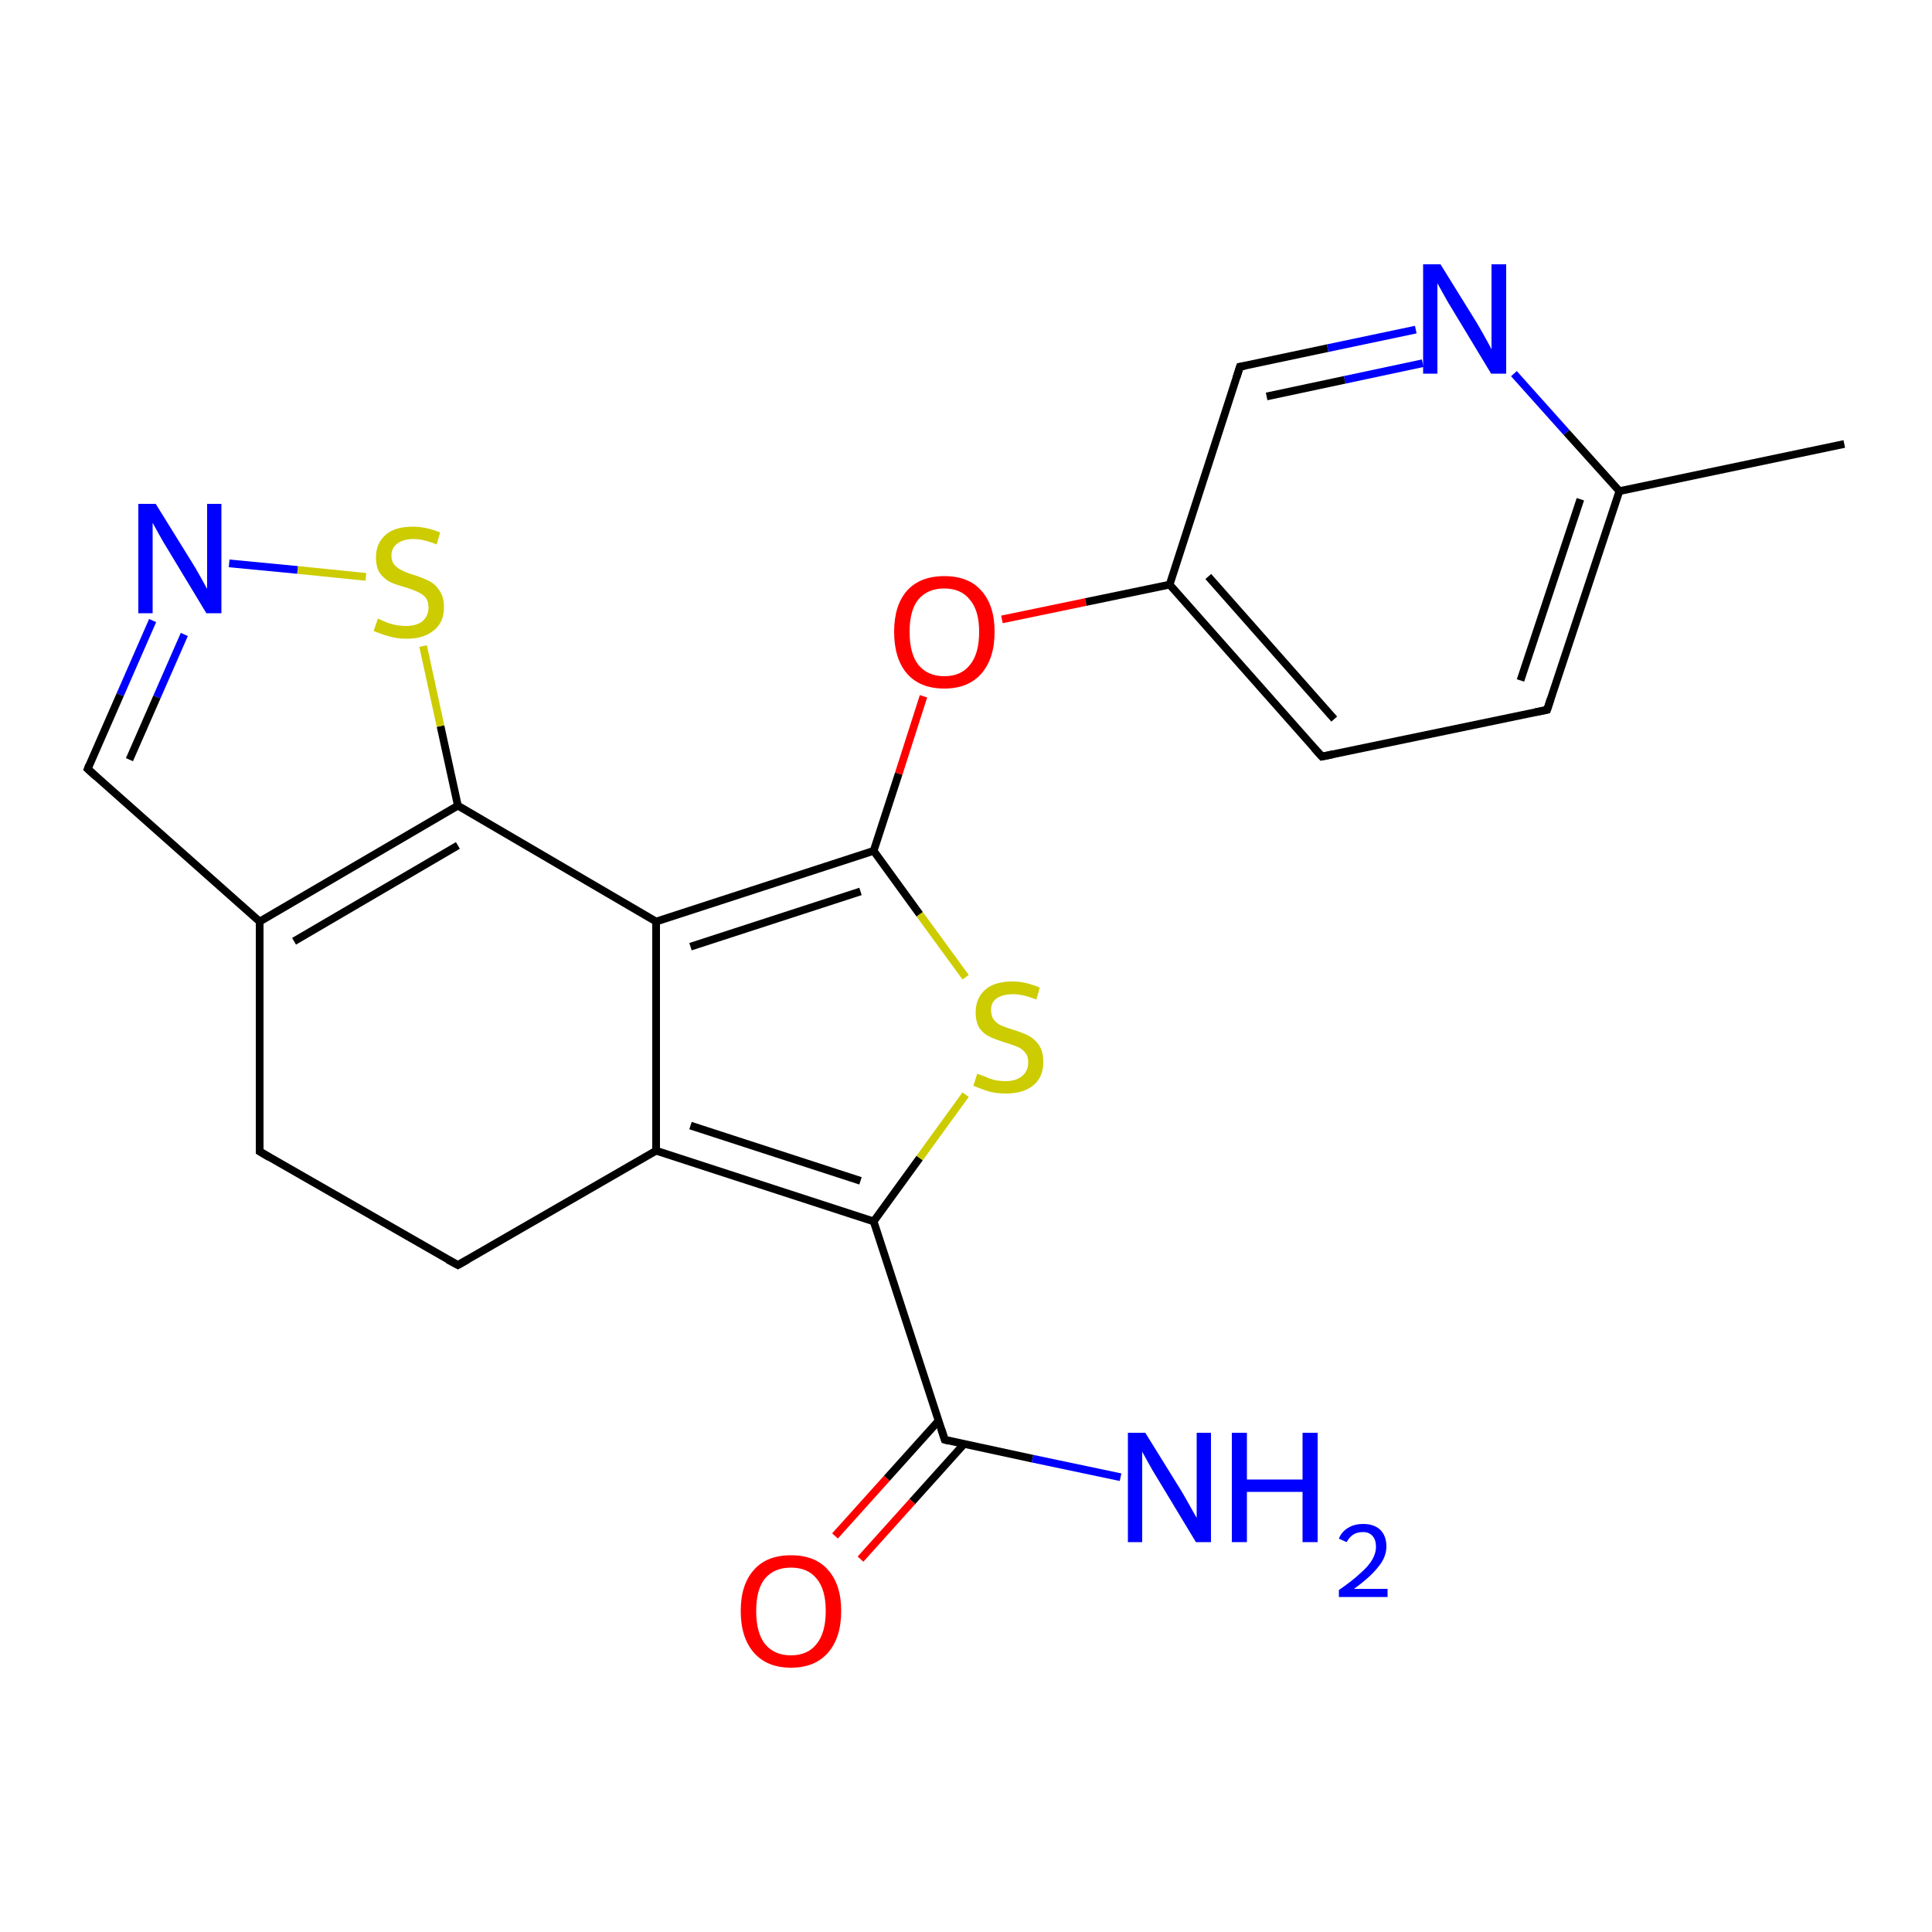 <?xml version='1.0' encoding='iso-8859-1'?>
<svg version='1.1' baseProfile='full'
              xmlns='http://www.w3.org/2000/svg'
                      xmlns:rdkit='http://www.rdkit.org/xml'
                      xmlns:xlink='http://www.w3.org/1999/xlink'
                  xml:space='preserve'
width='500px' height='500px' viewBox='0 0 500 500'>
<!-- END OF HEADER -->
<path class='bond-0 atom-9 atom-1' d='M 67.2,238.5 L 67.2,298.0' style='fill:none;fill-rule:evenodd;stroke:#000000;stroke-width:2.0px;stroke-linecap:butt;stroke-linejoin:miter;stroke-opacity:1' />
<path class='bond-1 atom-1 atom-2' d='M 67.2,298.0 L 118.5,327.4' style='fill:none;fill-rule:evenodd;stroke:#000000;stroke-width:2.0px;stroke-linecap:butt;stroke-linejoin:miter;stroke-opacity:1' />
<path class='bond-2 atom-2 atom-4' d='M 118.5,327.4 L 169.8,297.8' style='fill:none;fill-rule:evenodd;stroke:#000000;stroke-width:2.0px;stroke-linecap:butt;stroke-linejoin:miter;stroke-opacity:1' />
<path class='bond-3 atom-3 atom-10' d='M 169.8,238.5 L 118.5,208.5' style='fill:none;fill-rule:evenodd;stroke:#000000;stroke-width:2.0px;stroke-linecap:butt;stroke-linejoin:miter;stroke-opacity:1' />
<path class='bond-4 atom-3 atom-4' d='M 169.8,238.5 L 169.8,297.8' style='fill:none;fill-rule:evenodd;stroke:#000000;stroke-width:2.0px;stroke-linecap:butt;stroke-linejoin:miter;stroke-opacity:1' />
<path class='bond-5 atom-4 atom-5' d='M 169.8,297.8 L 226.1,316.1' style='fill:none;fill-rule:evenodd;stroke:#000000;stroke-width:2.0px;stroke-linecap:butt;stroke-linejoin:miter;stroke-opacity:1' />
<path class='bond-5 atom-4 atom-5' d='M 178.7,291.3 L 222.7,305.6' style='fill:none;fill-rule:evenodd;stroke:#000000;stroke-width:2.0px;stroke-linecap:butt;stroke-linejoin:miter;stroke-opacity:1' />
<path class='bond-6 atom-5 atom-6' d='M 226.1,316.1 L 238.0,299.7' style='fill:none;fill-rule:evenodd;stroke:#000000;stroke-width:2.0px;stroke-linecap:butt;stroke-linejoin:miter;stroke-opacity:1' />
<path class='bond-6 atom-5 atom-6' d='M 238.0,299.7 L 249.9,283.3' style='fill:none;fill-rule:evenodd;stroke:#CCCC00;stroke-width:2.0px;stroke-linecap:butt;stroke-linejoin:miter;stroke-opacity:1' />
<path class='bond-7 atom-6 atom-7' d='M 249.9,252.9 L 238.0,236.6' style='fill:none;fill-rule:evenodd;stroke:#CCCC00;stroke-width:2.0px;stroke-linecap:butt;stroke-linejoin:miter;stroke-opacity:1' />
<path class='bond-7 atom-6 atom-7' d='M 238.0,236.6 L 226.1,220.2' style='fill:none;fill-rule:evenodd;stroke:#000000;stroke-width:2.0px;stroke-linecap:butt;stroke-linejoin:miter;stroke-opacity:1' />
<path class='bond-8 atom-7 atom-3' d='M 226.1,220.2 L 169.8,238.5' style='fill:none;fill-rule:evenodd;stroke:#000000;stroke-width:2.0px;stroke-linecap:butt;stroke-linejoin:miter;stroke-opacity:1' />
<path class='bond-8 atom-7 atom-3' d='M 222.7,230.7 L 178.7,245.0' style='fill:none;fill-rule:evenodd;stroke:#000000;stroke-width:2.0px;stroke-linecap:butt;stroke-linejoin:miter;stroke-opacity:1' />
<path class='bond-9 atom-7 atom-0' d='M 226.1,220.2 L 232.6,200.2' style='fill:none;fill-rule:evenodd;stroke:#000000;stroke-width:2.0px;stroke-linecap:butt;stroke-linejoin:miter;stroke-opacity:1' />
<path class='bond-9 atom-7 atom-0' d='M 232.6,200.2 L 239.0,180.2' style='fill:none;fill-rule:evenodd;stroke:#FF0000;stroke-width:2.0px;stroke-linecap:butt;stroke-linejoin:miter;stroke-opacity:1' />
<path class='bond-10 atom-0 atom-8' d='M 259.3,160.3 L 281.0,155.8' style='fill:none;fill-rule:evenodd;stroke:#FF0000;stroke-width:2.0px;stroke-linecap:butt;stroke-linejoin:miter;stroke-opacity:1' />
<path class='bond-10 atom-0 atom-8' d='M 281.0,155.8 L 302.7,151.3' style='fill:none;fill-rule:evenodd;stroke:#000000;stroke-width:2.0px;stroke-linecap:butt;stroke-linejoin:miter;stroke-opacity:1' />
<path class='bond-11 atom-9 atom-10' d='M 67.2,238.5 L 118.5,208.5' style='fill:none;fill-rule:evenodd;stroke:#000000;stroke-width:2.0px;stroke-linecap:butt;stroke-linejoin:miter;stroke-opacity:1' />
<path class='bond-11 atom-9 atom-10' d='M 76.1,243.6 L 118.5,218.8' style='fill:none;fill-rule:evenodd;stroke:#000000;stroke-width:2.0px;stroke-linecap:butt;stroke-linejoin:miter;stroke-opacity:1' />
<path class='bond-12 atom-10 atom-11' d='M 118.5,208.5 L 114.0,187.9' style='fill:none;fill-rule:evenodd;stroke:#000000;stroke-width:2.0px;stroke-linecap:butt;stroke-linejoin:miter;stroke-opacity:1' />
<path class='bond-12 atom-10 atom-11' d='M 114.0,187.9 L 109.5,167.2' style='fill:none;fill-rule:evenodd;stroke:#CCCC00;stroke-width:2.0px;stroke-linecap:butt;stroke-linejoin:miter;stroke-opacity:1' />
<path class='bond-13 atom-11 atom-12' d='M 94.7,149.3 L 77.0,147.5' style='fill:none;fill-rule:evenodd;stroke:#CCCC00;stroke-width:2.0px;stroke-linecap:butt;stroke-linejoin:miter;stroke-opacity:1' />
<path class='bond-13 atom-11 atom-12' d='M 77.0,147.5 L 59.3,145.8' style='fill:none;fill-rule:evenodd;stroke:#0000FF;stroke-width:2.0px;stroke-linecap:butt;stroke-linejoin:miter;stroke-opacity:1' />
<path class='bond-14 atom-12 atom-13' d='M 39.5,160.6 L 31.1,179.8' style='fill:none;fill-rule:evenodd;stroke:#0000FF;stroke-width:2.0px;stroke-linecap:butt;stroke-linejoin:miter;stroke-opacity:1' />
<path class='bond-14 atom-12 atom-13' d='M 31.1,179.8 L 22.7,199.0' style='fill:none;fill-rule:evenodd;stroke:#000000;stroke-width:2.0px;stroke-linecap:butt;stroke-linejoin:miter;stroke-opacity:1' />
<path class='bond-14 atom-12 atom-13' d='M 47.7,164.2 L 40.6,180.4' style='fill:none;fill-rule:evenodd;stroke:#0000FF;stroke-width:2.0px;stroke-linecap:butt;stroke-linejoin:miter;stroke-opacity:1' />
<path class='bond-14 atom-12 atom-13' d='M 40.6,180.4 L 33.5,196.6' style='fill:none;fill-rule:evenodd;stroke:#000000;stroke-width:2.0px;stroke-linecap:butt;stroke-linejoin:miter;stroke-opacity:1' />
<path class='bond-15 atom-13 atom-9' d='M 22.7,199.0 L 67.2,238.5' style='fill:none;fill-rule:evenodd;stroke:#000000;stroke-width:2.0px;stroke-linecap:butt;stroke-linejoin:miter;stroke-opacity:1' />
<path class='bond-16 atom-5 atom-14' d='M 226.1,316.1 L 244.5,372.6' style='fill:none;fill-rule:evenodd;stroke:#000000;stroke-width:2.0px;stroke-linecap:butt;stroke-linejoin:miter;stroke-opacity:1' />
<path class='bond-17 atom-14 atom-15' d='M 242.9,367.7 L 229.5,382.6' style='fill:none;fill-rule:evenodd;stroke:#000000;stroke-width:2.0px;stroke-linecap:butt;stroke-linejoin:miter;stroke-opacity:1' />
<path class='bond-17 atom-14 atom-15' d='M 229.5,382.6 L 216.1,397.5' style='fill:none;fill-rule:evenodd;stroke:#FF0000;stroke-width:2.0px;stroke-linecap:butt;stroke-linejoin:miter;stroke-opacity:1' />
<path class='bond-17 atom-14 atom-15' d='M 249.5,373.7 L 236.1,388.6' style='fill:none;fill-rule:evenodd;stroke:#000000;stroke-width:2.0px;stroke-linecap:butt;stroke-linejoin:miter;stroke-opacity:1' />
<path class='bond-17 atom-14 atom-15' d='M 236.1,388.6 L 222.7,403.5' style='fill:none;fill-rule:evenodd;stroke:#FF0000;stroke-width:2.0px;stroke-linecap:butt;stroke-linejoin:miter;stroke-opacity:1' />
<path class='bond-18 atom-14 atom-16' d='M 244.5,372.6 L 267.2,377.5' style='fill:none;fill-rule:evenodd;stroke:#000000;stroke-width:2.0px;stroke-linecap:butt;stroke-linejoin:miter;stroke-opacity:1' />
<path class='bond-18 atom-14 atom-16' d='M 267.2,377.5 L 290.0,382.3' style='fill:none;fill-rule:evenodd;stroke:#0000FF;stroke-width:2.0px;stroke-linecap:butt;stroke-linejoin:miter;stroke-opacity:1' />
<path class='bond-19 atom-8 atom-17' d='M 302.7,151.3 L 342.1,195.8' style='fill:none;fill-rule:evenodd;stroke:#000000;stroke-width:2.0px;stroke-linecap:butt;stroke-linejoin:miter;stroke-opacity:1' />
<path class='bond-19 atom-8 atom-17' d='M 312.7,149.2 L 345.3,186.1' style='fill:none;fill-rule:evenodd;stroke:#000000;stroke-width:2.0px;stroke-linecap:butt;stroke-linejoin:miter;stroke-opacity:1' />
<path class='bond-20 atom-17 atom-18' d='M 342.1,195.8 L 400.4,183.7' style='fill:none;fill-rule:evenodd;stroke:#000000;stroke-width:2.0px;stroke-linecap:butt;stroke-linejoin:miter;stroke-opacity:1' />
<path class='bond-21 atom-18 atom-19' d='M 400.4,183.7 L 419.1,127.1' style='fill:none;fill-rule:evenodd;stroke:#000000;stroke-width:2.0px;stroke-linecap:butt;stroke-linejoin:miter;stroke-opacity:1' />
<path class='bond-21 atom-18 atom-19' d='M 393.5,176.1 L 409.0,129.2' style='fill:none;fill-rule:evenodd;stroke:#000000;stroke-width:2.0px;stroke-linecap:butt;stroke-linejoin:miter;stroke-opacity:1' />
<path class='bond-22 atom-19 atom-20' d='M 419.1,127.1 L 405.4,111.9' style='fill:none;fill-rule:evenodd;stroke:#000000;stroke-width:2.0px;stroke-linecap:butt;stroke-linejoin:miter;stroke-opacity:1' />
<path class='bond-22 atom-19 atom-20' d='M 405.4,111.9 L 391.8,96.7' style='fill:none;fill-rule:evenodd;stroke:#0000FF;stroke-width:2.0px;stroke-linecap:butt;stroke-linejoin:miter;stroke-opacity:1' />
<path class='bond-23 atom-20 atom-21' d='M 366.4,85.3 L 343.6,90.1' style='fill:none;fill-rule:evenodd;stroke:#0000FF;stroke-width:2.0px;stroke-linecap:butt;stroke-linejoin:miter;stroke-opacity:1' />
<path class='bond-23 atom-20 atom-21' d='M 343.6,90.1 L 320.9,94.9' style='fill:none;fill-rule:evenodd;stroke:#000000;stroke-width:2.0px;stroke-linecap:butt;stroke-linejoin:miter;stroke-opacity:1' />
<path class='bond-23 atom-20 atom-21' d='M 368.2,94.0 L 348.0,98.3' style='fill:none;fill-rule:evenodd;stroke:#0000FF;stroke-width:2.0px;stroke-linecap:butt;stroke-linejoin:miter;stroke-opacity:1' />
<path class='bond-23 atom-20 atom-21' d='M 348.0,98.3 L 327.8,102.6' style='fill:none;fill-rule:evenodd;stroke:#000000;stroke-width:2.0px;stroke-linecap:butt;stroke-linejoin:miter;stroke-opacity:1' />
<path class='bond-24 atom-21 atom-8' d='M 320.9,94.9 L 302.7,151.3' style='fill:none;fill-rule:evenodd;stroke:#000000;stroke-width:2.0px;stroke-linecap:butt;stroke-linejoin:miter;stroke-opacity:1' />
<path class='bond-25 atom-19 atom-22' d='M 419.1,127.1 L 477.3,114.9' style='fill:none;fill-rule:evenodd;stroke:#000000;stroke-width:2.0px;stroke-linecap:butt;stroke-linejoin:miter;stroke-opacity:1' />
<path d='M 67.2,295.0 L 67.2,298.0 L 69.7,299.5' style='fill:none;stroke:#000000;stroke-width:2.0px;stroke-linecap:butt;stroke-linejoin:miter;stroke-opacity:1;' />
<path d='M 115.9,326.0 L 118.5,327.4 L 121.0,326.0' style='fill:none;stroke:#000000;stroke-width:2.0px;stroke-linecap:butt;stroke-linejoin:miter;stroke-opacity:1;' />
<path d='M 23.1,198.0 L 22.7,199.0 L 24.9,201.0' style='fill:none;stroke:#000000;stroke-width:2.0px;stroke-linecap:butt;stroke-linejoin:miter;stroke-opacity:1;' />
<path d='M 243.6,369.8 L 244.5,372.6 L 245.6,372.9' style='fill:none;stroke:#000000;stroke-width:2.0px;stroke-linecap:butt;stroke-linejoin:miter;stroke-opacity:1;' />
<path d='M 340.1,193.6 L 342.1,195.8 L 345.0,195.2' style='fill:none;stroke:#000000;stroke-width:2.0px;stroke-linecap:butt;stroke-linejoin:miter;stroke-opacity:1;' />
<path d='M 397.4,184.3 L 400.4,183.7 L 401.3,180.9' style='fill:none;stroke:#000000;stroke-width:2.0px;stroke-linecap:butt;stroke-linejoin:miter;stroke-opacity:1;' />
<path d='M 322.1,94.7 L 320.9,94.9 L 320.0,97.7' style='fill:none;stroke:#000000;stroke-width:2.0px;stroke-linecap:butt;stroke-linejoin:miter;stroke-opacity:1;' />
<path class='atom-0' d='M 231.4 163.5
Q 231.4 156.7, 234.7 152.9
Q 238.1 149.1, 244.4 149.1
Q 250.7 149.1, 254.0 152.9
Q 257.4 156.7, 257.4 163.5
Q 257.4 170.4, 254.0 174.3
Q 250.6 178.2, 244.4 178.2
Q 238.1 178.2, 234.7 174.3
Q 231.4 170.4, 231.4 163.5
M 244.4 175.0
Q 248.7 175.0, 251.0 172.1
Q 253.4 169.2, 253.4 163.5
Q 253.4 158.0, 251.0 155.2
Q 248.7 152.3, 244.4 152.3
Q 240.1 152.3, 237.7 155.1
Q 235.4 157.9, 235.4 163.5
Q 235.4 169.2, 237.7 172.1
Q 240.1 175.0, 244.4 175.0
' fill='#FF0000'/>
<path class='atom-6' d='M 252.9 277.9
Q 253.3 278.0, 254.6 278.5
Q 255.9 279.1, 257.3 279.5
Q 258.8 279.8, 260.3 279.8
Q 262.9 279.8, 264.5 278.5
Q 266.1 277.2, 266.1 274.9
Q 266.1 273.3, 265.3 272.4
Q 264.5 271.4, 263.3 270.9
Q 262.1 270.4, 260.1 269.8
Q 257.6 269.0, 256.1 268.3
Q 254.6 267.6, 253.5 266.1
Q 252.5 264.5, 252.5 262.0
Q 252.5 258.4, 254.9 256.2
Q 257.3 254.0, 262.1 254.0
Q 265.4 254.0, 269.1 255.6
L 268.2 258.7
Q 264.8 257.3, 262.2 257.3
Q 259.5 257.3, 257.9 258.4
Q 256.4 259.5, 256.5 261.5
Q 256.5 263.0, 257.2 263.9
Q 258.0 264.9, 259.1 265.4
Q 260.3 265.9, 262.2 266.5
Q 264.8 267.3, 266.3 268.1
Q 267.8 268.9, 268.9 270.5
Q 270.0 272.1, 270.0 274.9
Q 270.0 278.8, 267.4 280.9
Q 264.8 283.0, 260.4 283.0
Q 257.9 283.0, 256.0 282.5
Q 254.1 281.9, 251.9 281.0
L 252.9 277.9
' fill='#CCCC00'/>
<path class='atom-11' d='M 97.8 160.1
Q 98.1 160.2, 99.4 160.8
Q 100.7 161.4, 102.2 161.7
Q 103.7 162.0, 105.1 162.0
Q 107.8 162.0, 109.3 160.8
Q 110.9 159.4, 110.9 157.2
Q 110.9 155.6, 110.1 154.6
Q 109.3 153.7, 108.1 153.2
Q 106.9 152.6, 104.9 152.0
Q 102.4 151.3, 100.9 150.6
Q 99.4 149.8, 98.3 148.3
Q 97.3 146.8, 97.3 144.2
Q 97.3 140.7, 99.7 138.5
Q 102.1 136.3, 106.9 136.3
Q 110.2 136.3, 113.9 137.8
L 113.0 140.9
Q 109.6 139.5, 107.1 139.5
Q 104.3 139.5, 102.8 140.7
Q 101.3 141.8, 101.3 143.8
Q 101.3 145.3, 102.1 146.2
Q 102.9 147.1, 104.0 147.6
Q 105.1 148.2, 107.1 148.8
Q 109.6 149.6, 111.1 150.4
Q 112.7 151.2, 113.7 152.8
Q 114.9 154.4, 114.9 157.2
Q 114.9 161.1, 112.2 163.2
Q 109.6 165.3, 105.3 165.3
Q 102.7 165.3, 100.8 164.7
Q 98.9 164.2, 96.7 163.3
L 97.8 160.1
' fill='#CCCC00'/>
<path class='atom-12' d='M 40.3 130.4
L 49.6 145.4
Q 50.5 146.8, 52.0 149.5
Q 53.5 152.2, 53.6 152.4
L 53.6 130.4
L 57.3 130.4
L 57.3 158.7
L 53.4 158.7
L 43.5 142.3
Q 42.3 140.4, 41.1 138.2
Q 39.9 136.0, 39.5 135.3
L 39.5 158.7
L 35.8 158.7
L 35.8 130.4
L 40.3 130.4
' fill='#0000FF'/>
<path class='atom-15' d='M 191.7 416.9
Q 191.7 410.1, 195.1 406.3
Q 198.4 402.5, 204.7 402.5
Q 211.0 402.5, 214.3 406.3
Q 217.7 410.1, 217.7 416.9
Q 217.7 423.8, 214.3 427.7
Q 210.9 431.6, 204.7 431.6
Q 198.5 431.6, 195.1 427.7
Q 191.7 423.8, 191.7 416.9
M 204.7 428.4
Q 209.0 428.4, 211.3 425.5
Q 213.7 422.6, 213.7 416.9
Q 213.7 411.3, 211.3 408.5
Q 209.0 405.7, 204.7 405.7
Q 200.4 405.7, 198.0 408.5
Q 195.7 411.3, 195.7 416.9
Q 195.7 422.6, 198.0 425.5
Q 200.4 428.4, 204.7 428.4
' fill='#FF0000'/>
<path class='atom-16' d='M 296.4 370.8
L 305.7 385.8
Q 306.6 387.3, 308.1 390.0
Q 309.6 392.7, 309.7 392.8
L 309.7 370.8
L 313.4 370.8
L 313.4 399.1
L 309.5 399.1
L 299.6 382.7
Q 298.4 380.8, 297.2 378.6
Q 296.0 376.4, 295.6 375.7
L 295.6 399.1
L 291.9 399.1
L 291.9 370.8
L 296.4 370.8
' fill='#0000FF'/>
<path class='atom-16' d='M 318.8 370.8
L 322.7 370.8
L 322.7 382.9
L 337.1 382.9
L 337.1 370.8
L 341.0 370.8
L 341.0 399.1
L 337.1 399.1
L 337.1 386.1
L 322.7 386.1
L 322.7 399.1
L 318.8 399.1
L 318.8 370.8
' fill='#0000FF'/>
<path class='atom-16' d='M 346.5 398.2
Q 347.2 396.4, 348.9 395.4
Q 350.5 394.4, 352.8 394.4
Q 355.6 394.4, 357.2 395.9
Q 358.8 397.5, 358.8 400.2
Q 358.8 403.0, 356.7 405.5
Q 354.7 408.1, 350.4 411.2
L 359.1 411.2
L 359.1 413.3
L 346.5 413.3
L 346.5 411.5
Q 350.0 409.1, 352.0 407.2
Q 354.1 405.4, 355.1 403.7
Q 356.1 402.0, 356.1 400.3
Q 356.1 398.5, 355.2 397.5
Q 354.3 396.5, 352.8 396.5
Q 351.3 396.5, 350.3 397.1
Q 349.3 397.7, 348.5 399.1
L 346.5 398.2
' fill='#0000FF'/>
<path class='atom-20' d='M 372.8 68.4
L 382.1 83.4
Q 383.0 84.9, 384.5 87.6
Q 386.0 90.3, 386.0 90.4
L 386.0 68.4
L 389.8 68.4
L 389.8 96.7
L 385.9 96.7
L 376.0 80.3
Q 374.8 78.4, 373.6 76.2
Q 372.4 74.0, 372.0 73.3
L 372.0 96.7
L 368.3 96.7
L 368.3 68.4
L 372.8 68.4
' fill='#0000FF'/>
</svg>
